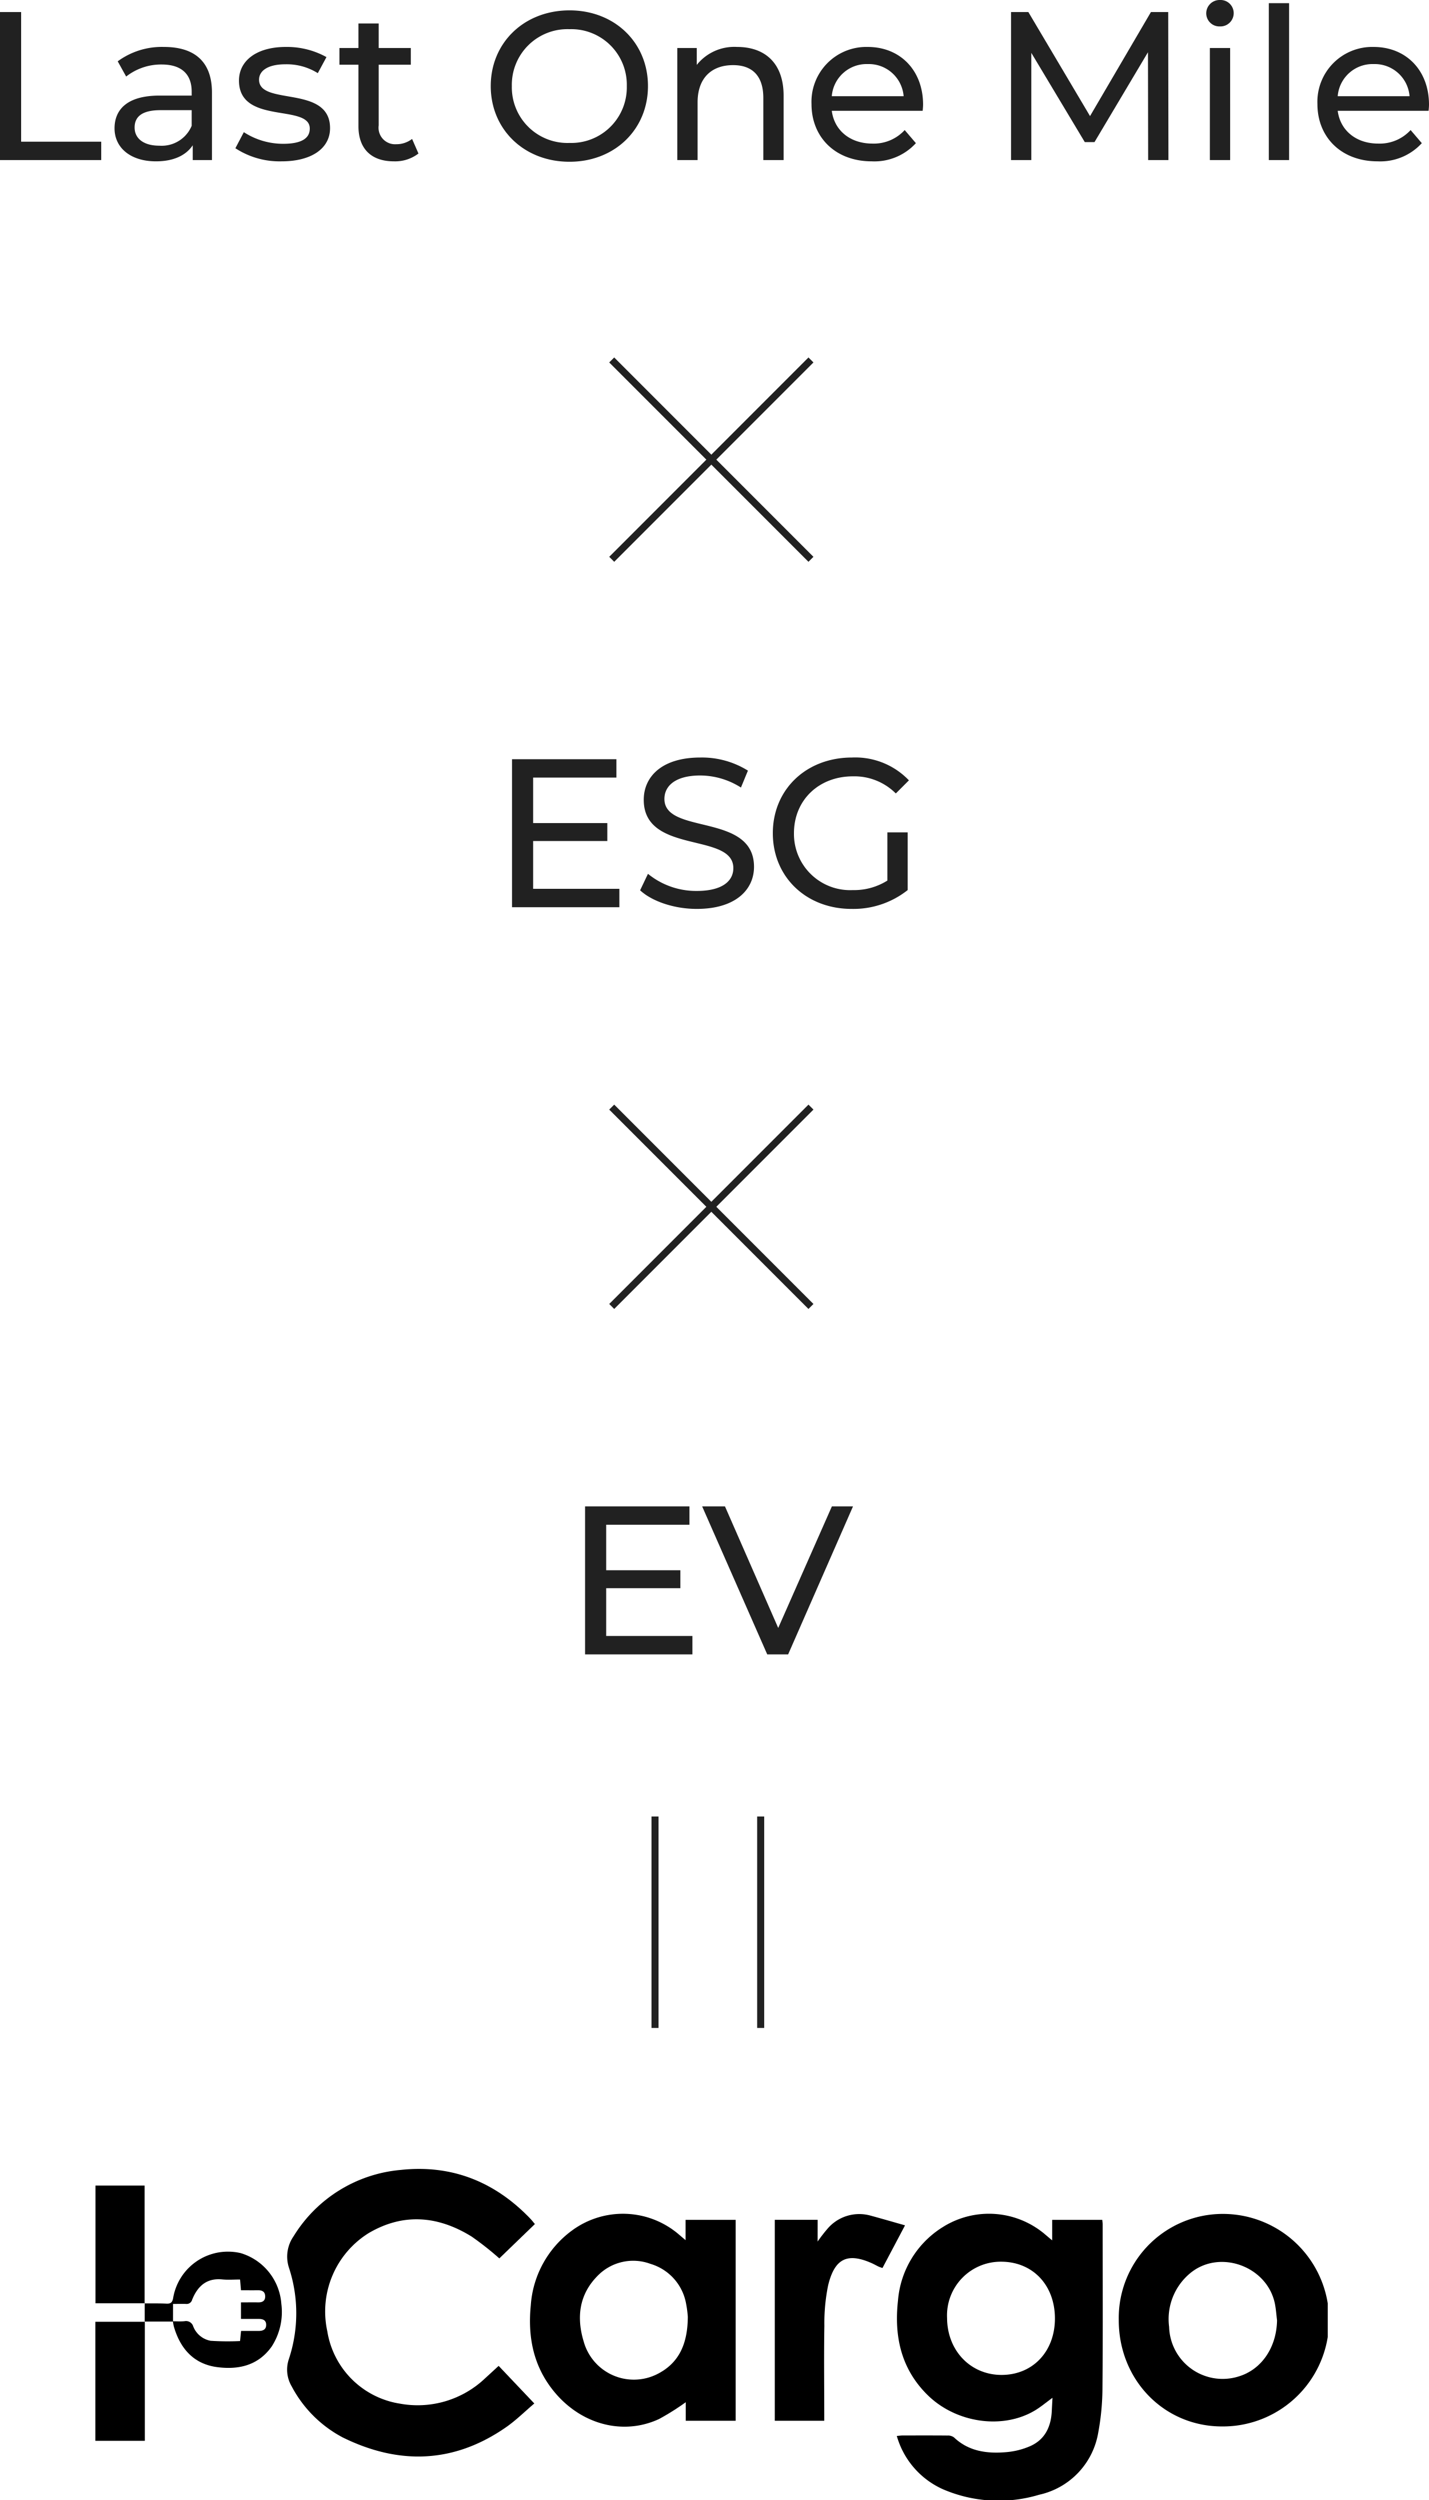 <svg xmlns="http://www.w3.org/2000/svg" width="202.86" height="354.71"><defs><clipPath id="a"><path data-name="Rectangle 744" transform="translate(-.104)" d="M0 0h175v47H0z"/></clipPath></defs><g data-name="グループ 11"><path data-name="パス 54" d="M0 22.71h14.37V20.1H3V1.71H0zM23.28 6.66a10.589 10.589 0 0 0-6.57 2.04l1.2 2.16a8.041 8.041 0 0 1 5.04-1.71c2.85 0 4.26 1.41 4.26 3.84v.57h-4.56c-4.74 0-6.39 2.1-6.39 4.65 0 2.76 2.28 4.68 5.88 4.68 2.49 0 4.26-.84 5.22-2.28v2.1h2.73v-9.6c-.005-4.35-2.46-6.45-6.81-6.45zm-.66 14.01c-2.19 0-3.51-.99-3.51-2.58 0-1.35.81-2.46 3.66-2.46h4.44v2.22a4.611 4.611 0 0 1-4.59 2.82zm17.365 2.22c4.23 0 6.87-1.83 6.87-4.71 0-6.18-10.08-3.12-10.08-6.87 0-1.26 1.23-2.19 3.75-2.19a8.3 8.3 0 0 1 4.59 1.26l1.23-2.28a11.57 11.57 0 0 0-5.79-1.44c-4.08 0-6.63 1.92-6.63 4.77 0 6.33 10.05 3.24 10.05 6.81 0 1.35-1.11 2.16-3.78 2.16a10.217 10.217 0 0 1-5.58-1.65l-1.2 2.28a11.476 11.476 0 0 0 6.57 1.86zM58.5 19.71a3.627 3.627 0 0 1-2.25.75 2.343 2.343 0 0 1-2.49-2.67V9.18h4.56V6.81h-4.56V3.33h-2.875v3.48h-2.7v2.37h2.7v8.73c0 3.21 1.83 4.98 5.04 4.98a5.433 5.433 0 0 0 3.48-1.11zm22.35 3.24c6.39 0 11.135-4.56 11.135-10.74s-4.74-10.74-11.13-10.74c-6.45 0-11.19 4.59-11.19 10.74S74.4 22.95 80.85 22.95zm0-2.67a7.9 7.9 0 0 1-8.19-8.07 7.9 7.9 0 0 1 8.19-8.07 7.884 7.884 0 0 1 8.13 8.07 7.884 7.884 0 0 1-8.13 8.07zm23.79-13.62a6.816 6.816 0 0 0-5.73 2.55v-2.4h-2.76v15.9h2.88v-8.19c0-3.45 1.98-5.28 5.04-5.28 2.73 0 4.29 1.53 4.29 4.65v8.82h2.88v-9.15c0-4.68-2.73-6.9-6.6-6.9zm26.4 8.19c0-4.89-3.27-8.19-7.86-8.19a7.787 7.787 0 0 0-7.98 8.1c0 4.74 3.42 8.13 8.55 8.13a7.981 7.981 0 0 0 6.27-2.58l-1.59-1.86a5.937 5.937 0 0 1-4.59 1.92c-3.15 0-5.4-1.86-5.76-4.65h12.9c.03-.27.06-.63.06-.87zm-7.86-5.76a4.958 4.958 0 0 1 5.1 4.56h-10.2a4.956 4.956 0 0 1 5.1-4.56zm42.69 13.62l-.03-21h-2.455l-8.645 14.76-8.755-14.76h-2.46v21h2.88V7.5l7.59 12.66h1.38l7.59-12.75.025 15.3zm7.315-18.96a1.885 1.885 0 0 0 1.95-1.92 1.866 1.866 0 0 0-1.95-1.83 1.9 1.9 0 0 0-1.95 1.89 1.872 1.872 0 0 0 1.95 1.86zm-1.435 18.96h2.88V6.81h-2.88zm8.37 0H183V.45h-2.88zm22.74-7.86c0-4.89-3.27-8.19-7.86-8.19a7.787 7.787 0 0 0-7.98 8.1c0 4.74 3.42 8.13 8.55 8.13a7.981 7.981 0 0 0 6.27-2.58l-1.59-1.86a5.937 5.937 0 0 1-4.59 1.92c-3.15 0-5.4-1.86-5.76-4.65h12.9c.03-.27.06-.63.06-.87zM195 9.09a4.958 4.958 0 0 1 5.1 4.56h-10.2a4.956 4.956 0 0 1 5.1-4.56z" fill="#212121"/><path data-name="パス 55" d="M75.685 126.1v-6.78h10.53v-2.55h-10.53v-6.45h11.82v-2.61h-14.82v21h15.24v-2.61zm23.225 2.85c5.55 0 8.13-2.76 8.13-5.97 0-7.71-12.72-4.5-12.72-9.63 0-1.83 1.53-3.33 5.1-3.33a10.845 10.845 0 0 1 5.765 1.71l.99-2.4a12.355 12.355 0 0 0-6.75-1.86c-5.52 0-8.04 2.76-8.04 6 0 7.8 12.72 4.56 12.72 9.69 0 1.83-1.56 3.24-5.19 3.24a10.808 10.808 0 0 1-6.93-2.43l-1.115 2.34c1.68 1.56 4.83 2.64 8.04 2.64zm27.06-4.02a8.887 8.887 0 0 1-4.92 1.35 7.973 7.973 0 0 1-8.34-8.07c0-4.68 3.51-8.07 8.37-8.07a8.325 8.325 0 0 1 6.09 2.43l1.86-1.86a10.526 10.526 0 0 0-8.07-3.24c-6.51 0-11.25 4.53-11.25 10.74s4.74 10.74 11.19 10.74a12.411 12.411 0 0 0 7.95-2.67v-8.19h-2.88z" fill="#212121"/><path data-name="パス 56" d="M86.055 232.1v-6.78h10.53v-2.55h-10.53v-6.45h11.82v-2.61h-14.82v21h15.24v-2.61zm32.04-18.39l-7.62 17.25-7.56-17.25h-3.24l9.24 21h2.97l9.21-21z" fill="#212121"/><g data-name="Group 343" transform="translate(13.589 307.71)" clip-path="url(#a)"><path data-name="Path 244" d="M135.817 32.475c-.922.67-1.653 1.289-2.462 1.776-4.6 2.77-11.254 1.8-15.292-2.2-3.742-3.7-4.738-8.306-4.174-13.377A13.536 13.536 0 0 1 120.25 8.25a12.3 12.3 0 0 1 14.638 1.139l.89.749V7.227h7.11c.019.219.055.432.055.649 0 7.686.043 15.374-.027 23.059a35.363 35.363 0 0 1-.6 6.475 10.865 10.865 0 0 1-8.39 8.815 19.986 19.986 0 0 1-13.661-.782 11.823 11.823 0 0 1-6.544-7.558c.321-.027.579-.066.837-.068 2.114 0 4.234-.012 6.351.01a1.45 1.45 0 0 1 .916.251c2.14 2.032 4.763 2.337 7.487 2.1a10.8 10.8 0 0 0 3.3-.83c2.118-.917 3-2.735 3.11-5 .027-.583.063-1.163.1-1.873m.346-11.313c-.028-4.722-3.19-8.018-7.68-8a7.622 7.622 0 0 0-7.631 8c.026 4.64 3.358 8.091 7.788 8.064s7.55-3.378 7.523-8.066"/><path data-name="Path 245" d="M62.347 7.819l-5.051 4.874a43.359 43.359 0 0 0-3.936-3.1c-4.76-2.943-9.7-3.386-14.629-.478a13.093 13.093 0 0 0-5.861 13.89A12.38 12.38 0 0 0 43.183 33.3a13.906 13.906 0 0 0 12.13-3.629c.6-.543 1.193-1.093 1.886-1.73l5.063 5.336c-1.376 1.166-2.613 2.4-4.02 3.374-7.415 5.149-15.22 5.359-23.165 1.449a17.305 17.305 0 0 1-7.273-7.278 4.652 4.652 0 0 1-.386-3.845 20.646 20.646 0 0 0 .007-12.98 5.041 5.041 0 0 1 .666-4.447A19.865 19.865 0 0 1 43.313.141c7.176-.772 13.3 1.637 18.346 6.878.227.237.43.5.687.8"/><path data-name="Path 246" d="M83.737 10.109V7.227h7.105v28.5H83.76v-2.63a34.529 34.529 0 0 1-3.8 2.389c-5.079 2.35-10.99.789-14.825-3.816-2.972-3.572-3.823-7.742-3.376-12.286a14.375 14.375 0 0 1 5.878-10.666 12.2 12.2 0 0 1 15.175.605c.268.23.537.456.927.787m.317 10.929a15.2 15.2 0 0 0-.244-1.9 7.213 7.213 0 0 0-5.065-5.671 7.05 7.05 0 0 0-7.568 1.766c-2.578 2.646-2.938 5.875-1.9 9.28a7.392 7.392 0 0 0 10.5 4.562c3.062-1.569 4.242-4.309 4.272-8.04"/><path data-name="Path 247" d="M145.228 21.42a14.775 14.775 0 0 1 14.92-15.037 15.077 15.077 0 1 1-.277 30.153c-8.248-.013-14.658-6.629-14.643-15.116m22.474.083c-.093-.755-.146-1.518-.285-2.265-1-5.37-7.769-7.9-11.98-4.5a8.456 8.456 0 0 0-3.059 7.668 7.6 7.6 0 0 0 9.888 7.031c3.236-.978 5.362-4.11 5.433-7.935"/><path data-name="Path 248" d="M102.481 10.303a21.493 21.493 0 0 1 1.364-1.772 5.92 5.92 0 0 1 6.128-1.912c1.6.432 3.2.9 4.915 1.385l-3.2 6.05a5.205 5.205 0 0 1-.526-.184c-.353-.167-.693-.364-1.05-.521-3.379-1.478-5.224-.687-6.151 3.219a26.919 26.919 0 0 0-.523 5.716c-.073 4.155-.018 8.306-.015 12.458v.986h-7.024V7.218h6.086z"/><path data-name="Path 249" d="M10.971 21.651h-4v16.922H-.052V21.684h7.005v-2.623l-.017.017c1.03.008 2.061-.015 3.09.034.612.029.849-.155.967-.808a7.889 7.889 0 0 1 9.615-6.351 8.112 8.112 0 0 1 5.74 7.17 9.025 9.025 0 0 1-1.366 6.07c-1.913 2.7-4.7 3.318-7.714 2.93-3.28-.423-5.221-2.539-6.152-5.679-.079-.268-.114-.55-.17-.827.556 0 1.116.042 1.667-.014a1.066 1.066 0 0 1 1.221.717 3.28 3.28 0 0 0 2.483 2.064 37.7 37.7 0 0 0 4.171.036c.047-.474.093-.934.146-1.435h2.493c.6 0 1.08-.185 1.07-.884-.009-.66-.488-.818-1.043-.819H20.62v-2.35c.868 0 1.673-.007 2.478 0 .6.007.978-.241.956-.886s-.445-.843-1.021-.835c-.8.01-1.591 0-2.413 0l-.13-1.521c-.871 0-1.705.069-2.524-.013-2.22-.223-3.5.952-4.28 2.877a.792.792 0 0 1-.859.6c-.6-.012-1.2 0-1.852 0z"/><path data-name="Path 250" d="M6.953 19.064H-.033v-16.7h6.969v16.719l.017-.017"/></g><g data-name="グループ 8" fill="#212121"><path data-name="長方形 17" d="M87.192 50.714l28.284 28.284-.707.707-28.284-28.284z"/><path data-name="長方形 18" d="M115.477 51.421L87.193 79.705l-.707-.707 28.284-28.284z"/></g><g data-name="グループ 9" fill="#212121"><path data-name="長方形 17" d="M87.192 156.714l28.284 28.284-.707.707-28.284-28.284z"/><path data-name="長方形 18" d="M115.477 157.421l-28.284 28.284-.707-.707 28.284-28.284z"/></g><g data-name="グループ 10" fill="#212121"><path data-name="長方形 19" d="M92.485 257.71h1v30h-1z"/><path data-name="長方形 20" d="M107.485 257.71h1v30h-1z"/></g></g></svg>